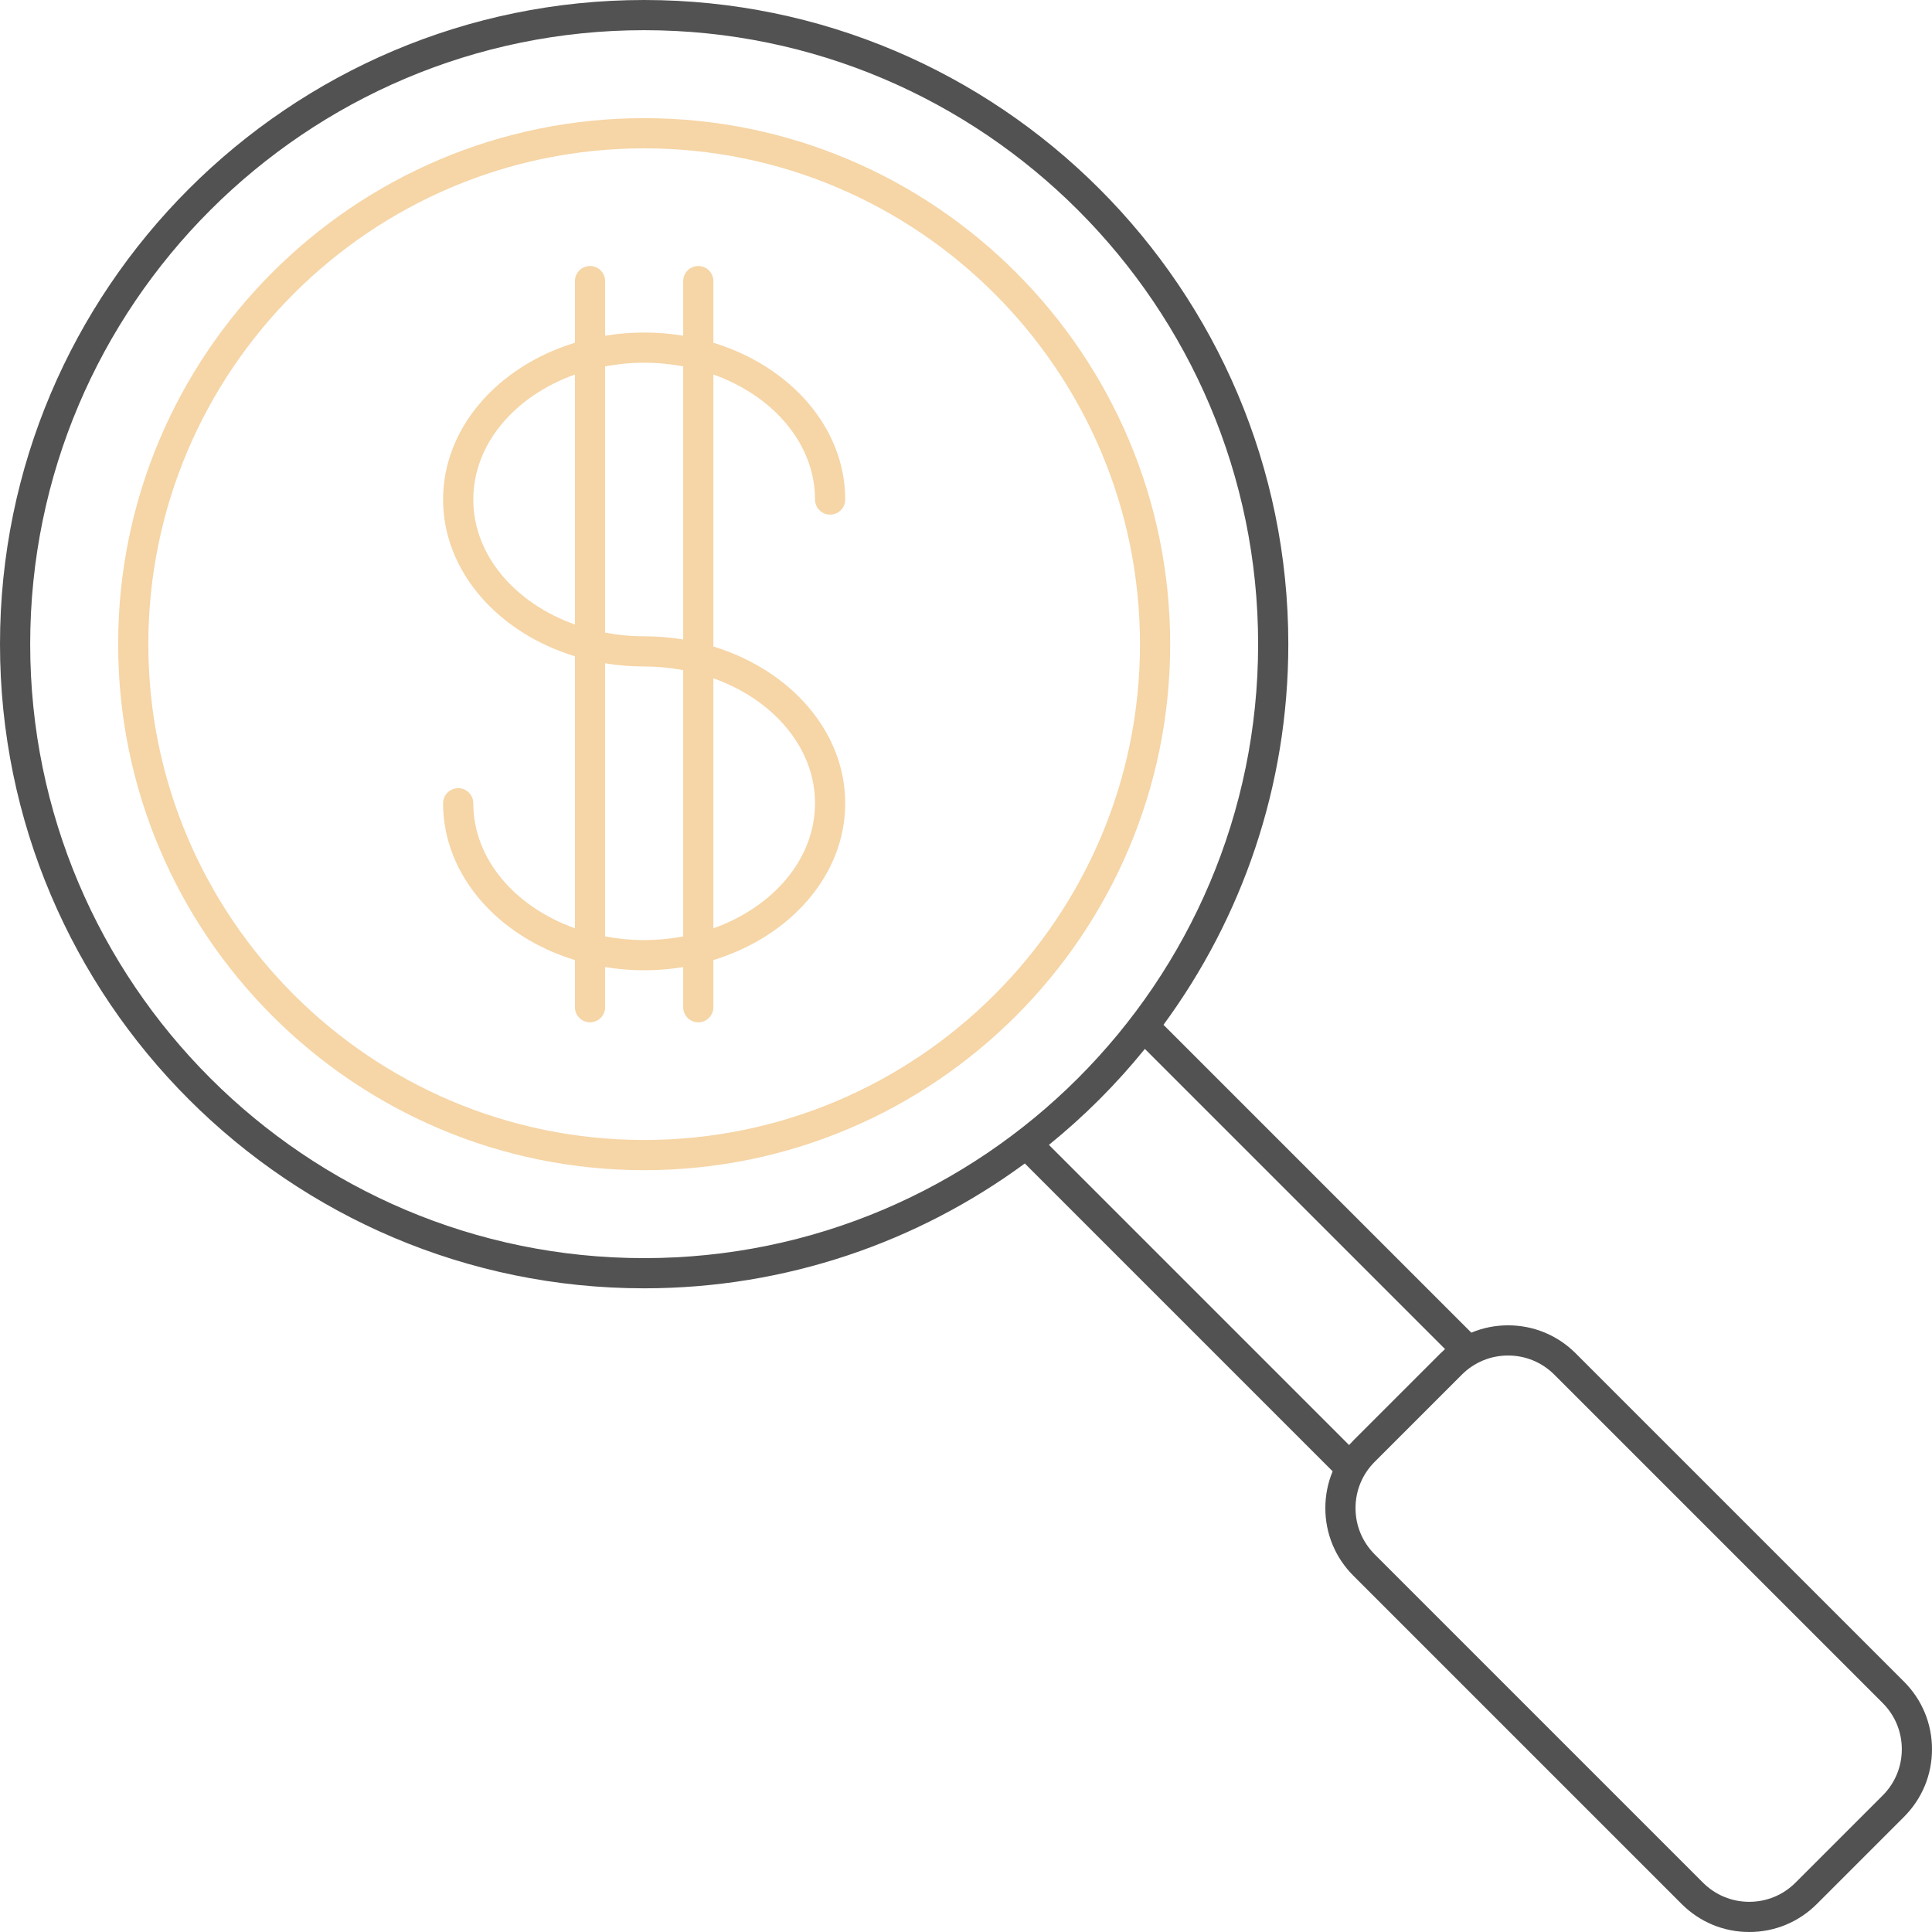 <?xml version="1.0" encoding="UTF-8"?> <svg xmlns="http://www.w3.org/2000/svg" width="512" height="512" viewBox="0 0 512 512" fill="none"><g clip-path="url(#clip0_2365_128)"><path d="M417.572 358.647C412.787 353.862 406.425 351.226 399.657 351.226C396.256 351.226 392.958 351.893 389.91 353.163L308.332 271.585C329.117 243.304 341.417 208.418 341.417 170.709C341.417 76.58 264.838 0 170.709 0C76.58 0 0 76.58 0 170.709C0 264.838 76.58 341.418 170.709 341.418C208.418 341.418 243.304 329.119 271.585 308.333L353.163 389.911C351.893 392.959 351.227 396.257 351.227 399.658C351.227 406.425 353.862 412.787 358.647 417.572L445.654 504.579C450.44 509.364 456.801 512 463.569 512C470.337 512 476.698 509.364 481.484 504.579L504.58 481.482C509.366 476.698 512.001 470.336 512.001 463.568C512.001 456.801 509.366 450.439 504.581 445.654L417.572 358.647ZM498.922 475.826L475.825 498.923C472.551 502.197 468.198 504 463.568 504C458.938 504 454.585 502.197 451.311 498.923L364.304 411.916C361.03 408.642 359.227 404.288 359.227 399.658C359.227 395.027 361.03 390.675 364.304 387.4L387.401 364.303C390.675 361.029 395.028 359.226 399.658 359.226C404.288 359.226 408.641 361.029 411.915 364.303L498.922 451.31C502.196 454.584 504 458.938 504 463.568C504 468.199 502.197 472.552 498.922 475.826ZM333.417 170.709C333.417 260.427 260.426 333.418 170.709 333.418C80.991 333.418 8 260.427 8 170.709C8 80.991 80.991 8 170.709 8C260.427 8 333.417 80.991 333.417 170.709ZM277.971 303.405C287.312 295.84 295.84 287.312 303.405 277.971L382.955 357.52C382.542 357.883 382.136 358.255 381.744 358.647L358.648 381.744C358.256 382.136 357.884 382.542 357.521 382.954L277.971 303.405Z" fill="#525252"></path><path d="M125.427 212.879C125.427 210.67 123.636 208.879 121.427 208.879C119.218 208.879 117.427 210.67 117.427 212.879C117.427 231.927 131.994 248.202 152.361 254.426V266.921C152.361 269.13 154.152 270.921 156.361 270.921C158.57 270.921 160.361 269.13 160.361 266.921V256.286C163.71 256.836 167.168 257.13 170.709 257.13C174.249 257.13 177.707 256.835 181.056 256.286V266.921C181.056 269.13 182.847 270.921 185.056 270.921C187.265 270.921 189.056 269.13 189.056 266.921V254.426C209.423 248.202 223.99 231.927 223.99 212.879C223.99 193.831 209.423 177.556 189.056 171.333V99.247C204.906 104.895 215.99 117.615 215.99 132.377C215.99 134.586 217.781 136.377 219.99 136.377C222.199 136.377 223.99 134.586 223.99 132.377C223.99 113.329 209.423 97.054 189.056 90.831V74.496C189.056 72.287 187.265 70.496 185.056 70.496C182.847 70.496 181.056 72.287 181.056 74.496V88.97C177.707 88.42 174.249 88.126 170.709 88.126C167.169 88.126 163.71 88.421 160.361 88.97V74.496C160.361 72.287 158.57 70.496 156.361 70.496C154.152 70.496 152.361 72.287 152.361 74.496V90.83C131.994 97.054 117.427 113.328 117.427 132.376C117.427 151.424 131.994 167.699 152.361 173.922V246.008C136.511 240.361 125.427 227.641 125.427 212.879ZM215.99 212.879C215.99 227.641 204.906 240.362 189.056 246.01V179.749C204.906 185.397 215.99 198.117 215.99 212.879ZM170.709 96.126C174.269 96.126 177.73 96.467 181.056 97.092V169.472C177.707 168.922 174.249 168.628 170.709 168.628C167.148 168.628 163.687 168.287 160.361 167.662V97.092C163.687 96.467 167.148 96.126 170.709 96.126ZM125.427 132.377C125.427 117.615 136.511 104.895 152.361 99.247V165.507C136.511 159.859 125.427 147.139 125.427 132.377ZM160.361 175.783C163.71 176.333 167.168 176.627 170.709 176.627C174.269 176.627 177.73 176.968 181.056 177.593V248.163C177.73 248.788 174.269 249.129 170.709 249.129C167.148 249.129 163.687 248.788 160.361 248.163V175.783Z" fill="#F6D5A6"></path><path d="M170.709 310.106C247.573 310.106 310.107 247.573 310.107 170.709C310.107 93.845 247.573 31.311 170.709 31.311C93.844 31.311 31.311 93.845 31.311 170.709C31.311 247.573 93.844 310.106 170.709 310.106ZM170.709 39.311C243.162 39.311 302.107 98.256 302.107 170.709C302.107 243.162 243.162 302.106 170.709 302.106C98.255 302.106 39.31 243.162 39.31 170.709C39.31 98.256 98.255 39.311 170.709 39.311Z" fill="#F6D5A6"></path></g><defs><clipPath id="clip0_2365_128"><rect width="512" height="512" fill="white"></rect></clipPath></defs></svg> 